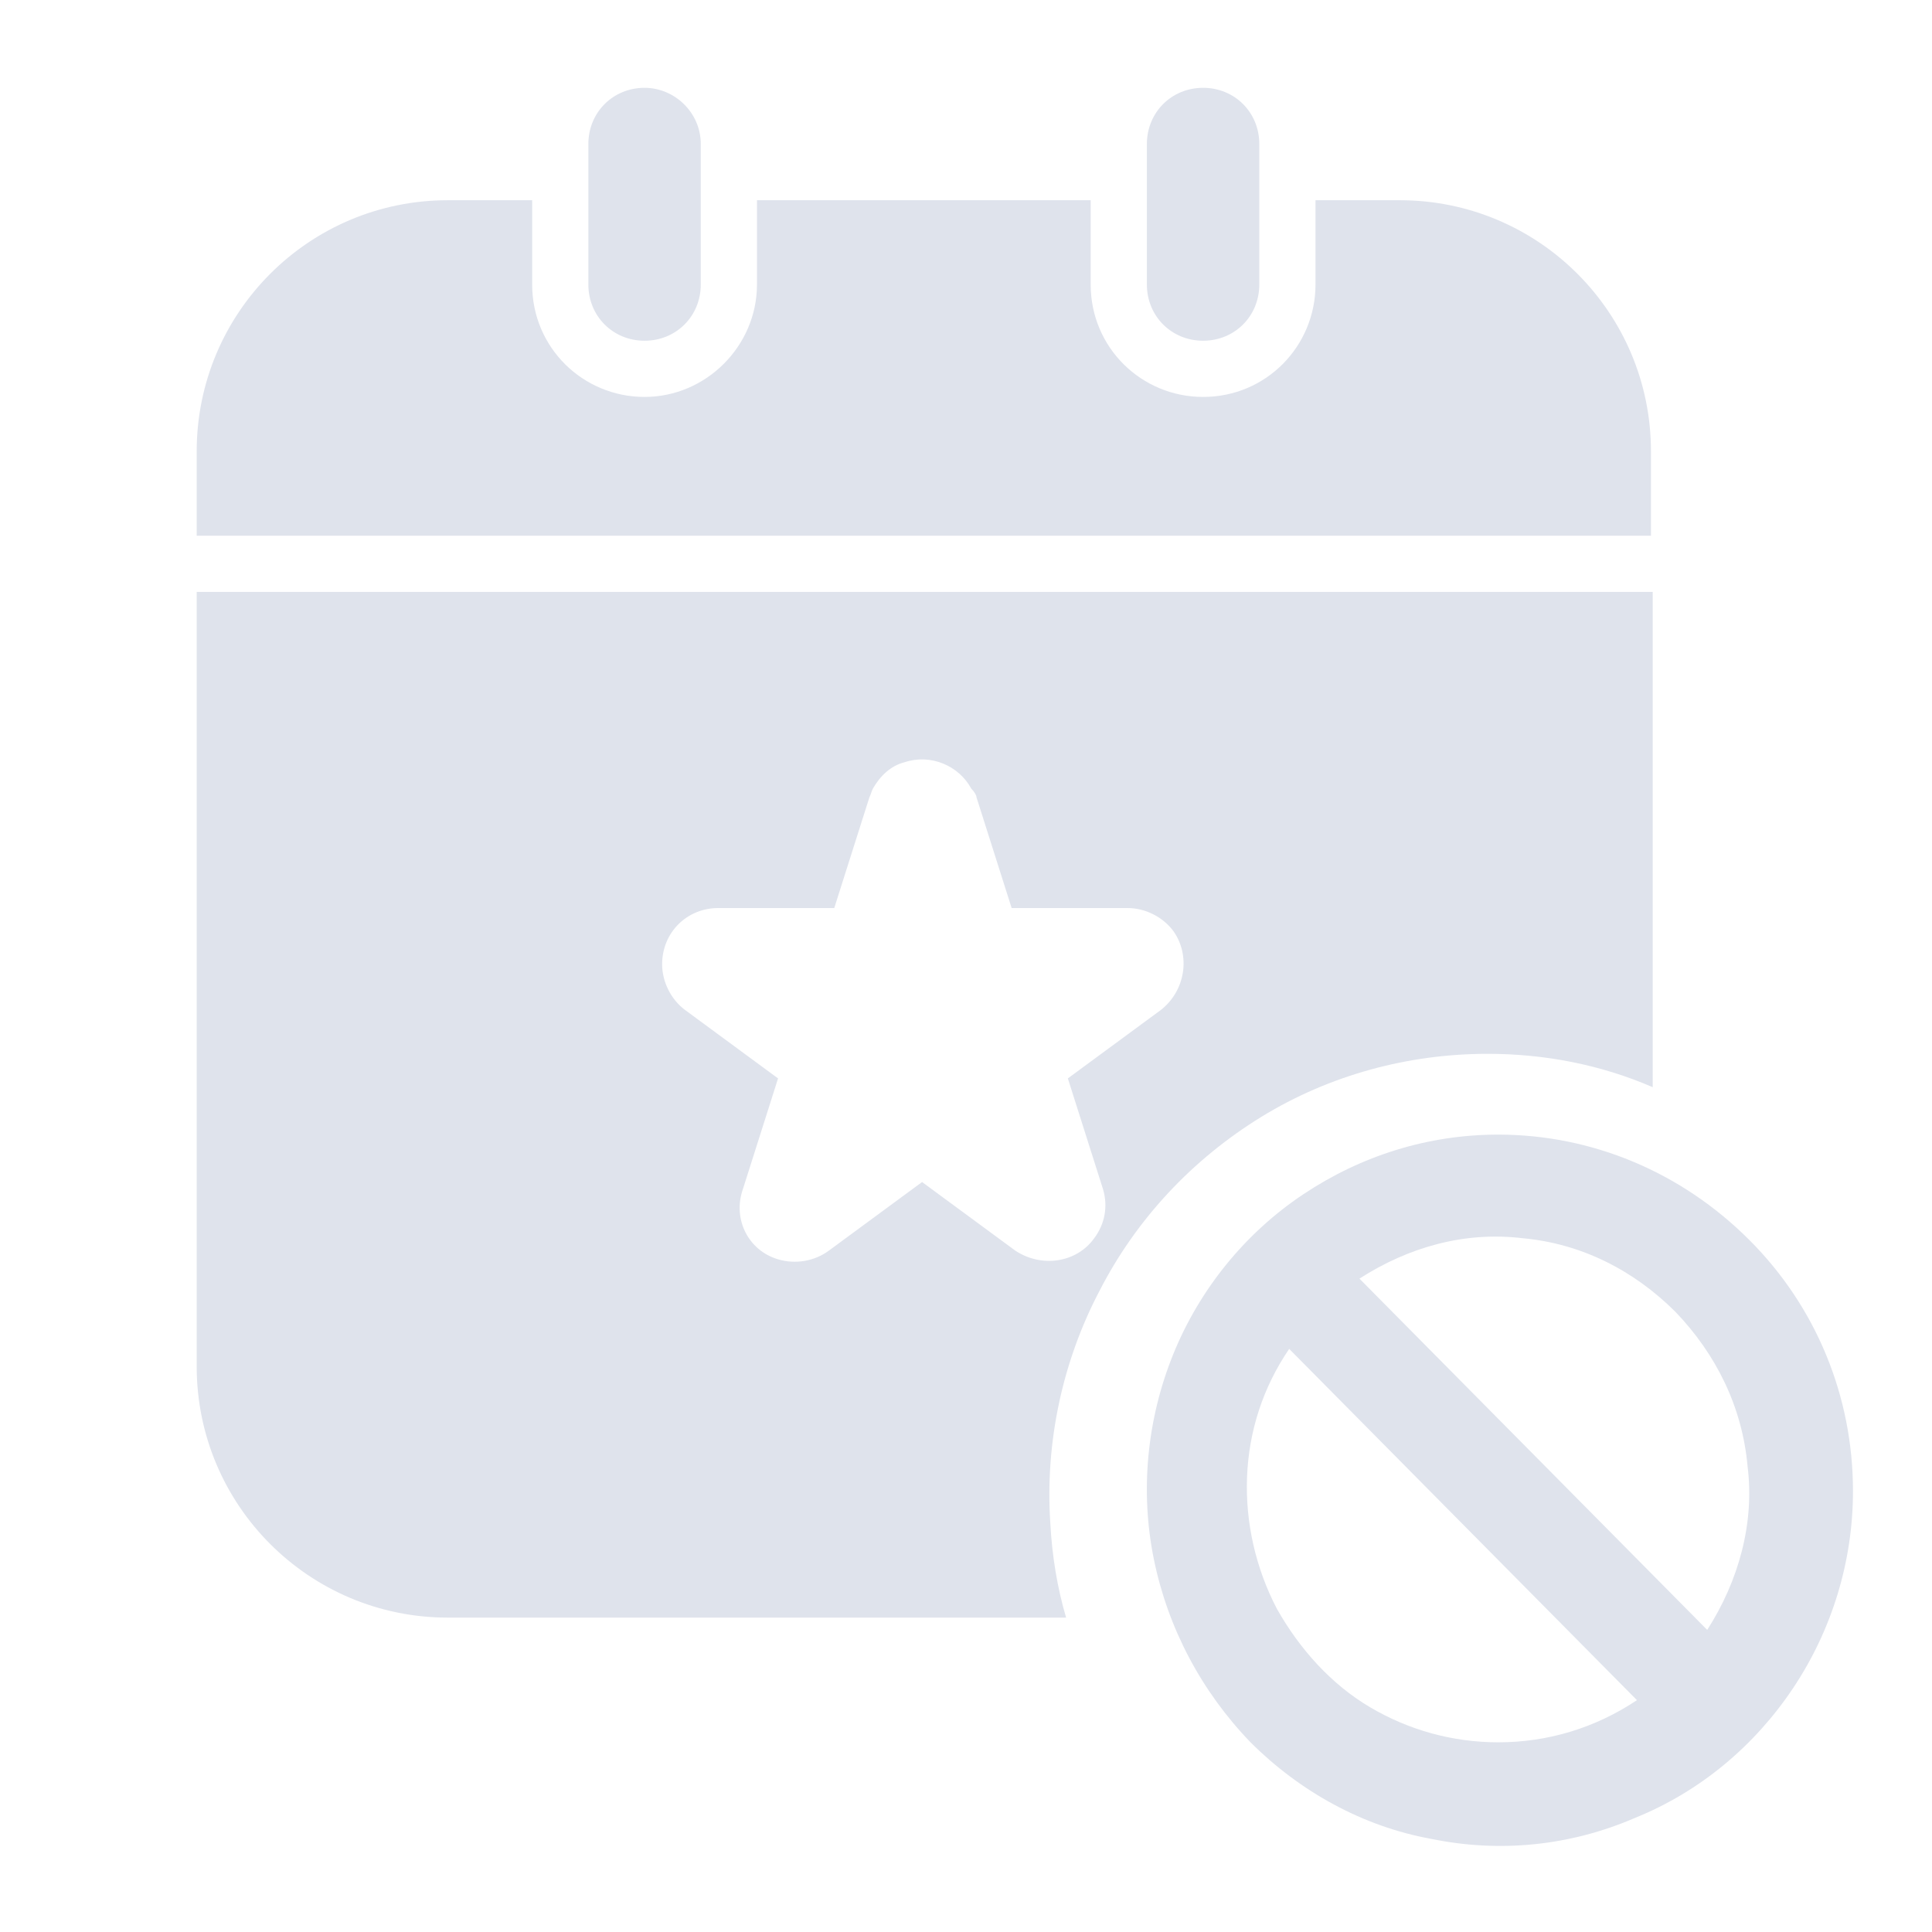 <svg width="110" height="110" viewBox="0 0 110 110" fill="none" xmlns="http://www.w3.org/2000/svg">
<path d="M11.199 33.7V77.8C11.199 85.7 17.599 92.1 25.499 92.1H60.699C60.199 90.4 59.899 88.6 59.799 86.7C59.499 82.1 60.499 77.5 62.599 73.5C64.699 69.4 67.899 66 71.799 63.6C75.699 61.2 80.199 60 84.699 60C87.899 60 91.099 60.6 94.099 61.9V33.7H11.199ZM55.599 45.4L57.599 51.7H64.199C65.199 51.7 66.199 52.2 66.799 53C67.799 54.4 67.499 56.4 66.099 57.5L60.799 61.4L62.799 67.7C63.099 68.7 62.899 69.7 62.299 70.5C61.299 71.9 59.299 72.2 57.799 71.2L52.499 67.3L47.199 71.2C46.399 71.8 45.299 72 44.299 71.7C42.599 71.2 41.699 69.4 42.299 67.7L44.299 61.4L38.999 57.5C38.199 56.9 37.699 55.9 37.699 54.9C37.699 53.1 39.099 51.7 40.899 51.7H47.499L49.499 45.4C49.599 45.2 49.599 45.1 49.699 44.9C50.099 44.2 50.699 43.6 51.499 43.4C52.999 42.9 54.599 43.6 55.299 44.9C55.499 45.1 55.599 45.3 55.599 45.4ZM68.499 5C66.699 5 65.299 6.4 65.299 8.2V16.2C65.299 18 66.699 19.4 68.499 19.4C70.299 19.4 71.699 18 71.699 16.2V8.2C71.699 6.4 70.299 5 68.499 5ZM36.699 5C34.899 5 33.499 6.4 33.499 8.2V16.2C33.499 18 34.899 19.4 36.699 19.4C38.499 19.4 39.899 18 39.899 16.2V8.2C39.899 6.4 38.399 5 36.699 5ZM79.699 11.4H74.899V16.2C74.899 19.7 72.099 22.6 68.499 22.6C64.999 22.6 62.099 19.8 62.099 16.2V11.4H43.099V16.2C43.099 19.7 40.199 22.6 36.699 22.6C33.199 22.6 30.299 19.8 30.299 16.2V11.4H25.499C17.599 11.4 11.199 17.8 11.199 25.7V30.5H93.999V25.7C93.999 17.8 87.599 11.4 79.699 11.4Z" fill="#DFE3EC"/>
<path fill-rule="evenodd" clip-rule="evenodd" d="M85.301 64.6C81.301 64.6 77.501 65.8 74.201 68C70.901 70.2 68.301 73.4 66.801 77.1C65.301 80.8 64.901 84.9 65.701 88.8C66.501 92.7 68.401 96.3 71.201 99.2C74.001 102 77.601 104 81.501 104.7C85.401 105.5 89.401 105.1 93.101 103.5C96.801 102 99.901 99.4 102.101 96.1C104.301 92.8 105.501 88.9 105.501 84.9C105.501 79.5 103.401 74.4 99.601 70.6C95.701 66.7 90.601 64.6 85.301 64.6ZM85.301 99.2C82.701 99.2 80.201 98.5 78.001 97.2C75.801 95.9 74.001 93.9 72.701 91.6C71.501 89.3 70.901 86.7 71.001 84.1C71.101 81.5 71.901 79 73.401 76.8L93.201 96.8C90.801 98.4 88.101 99.2 85.301 99.2ZM97.201 92.8L77.401 72.8C80.201 71 83.401 70.1 86.701 70.5C90.001 70.8 93.001 72.3 95.401 74.7C97.701 77.1 99.201 80.1 99.501 83.5C99.901 86.7 99.001 90 97.201 92.8Z" fill="#DFE3EC"/>
</svg>
